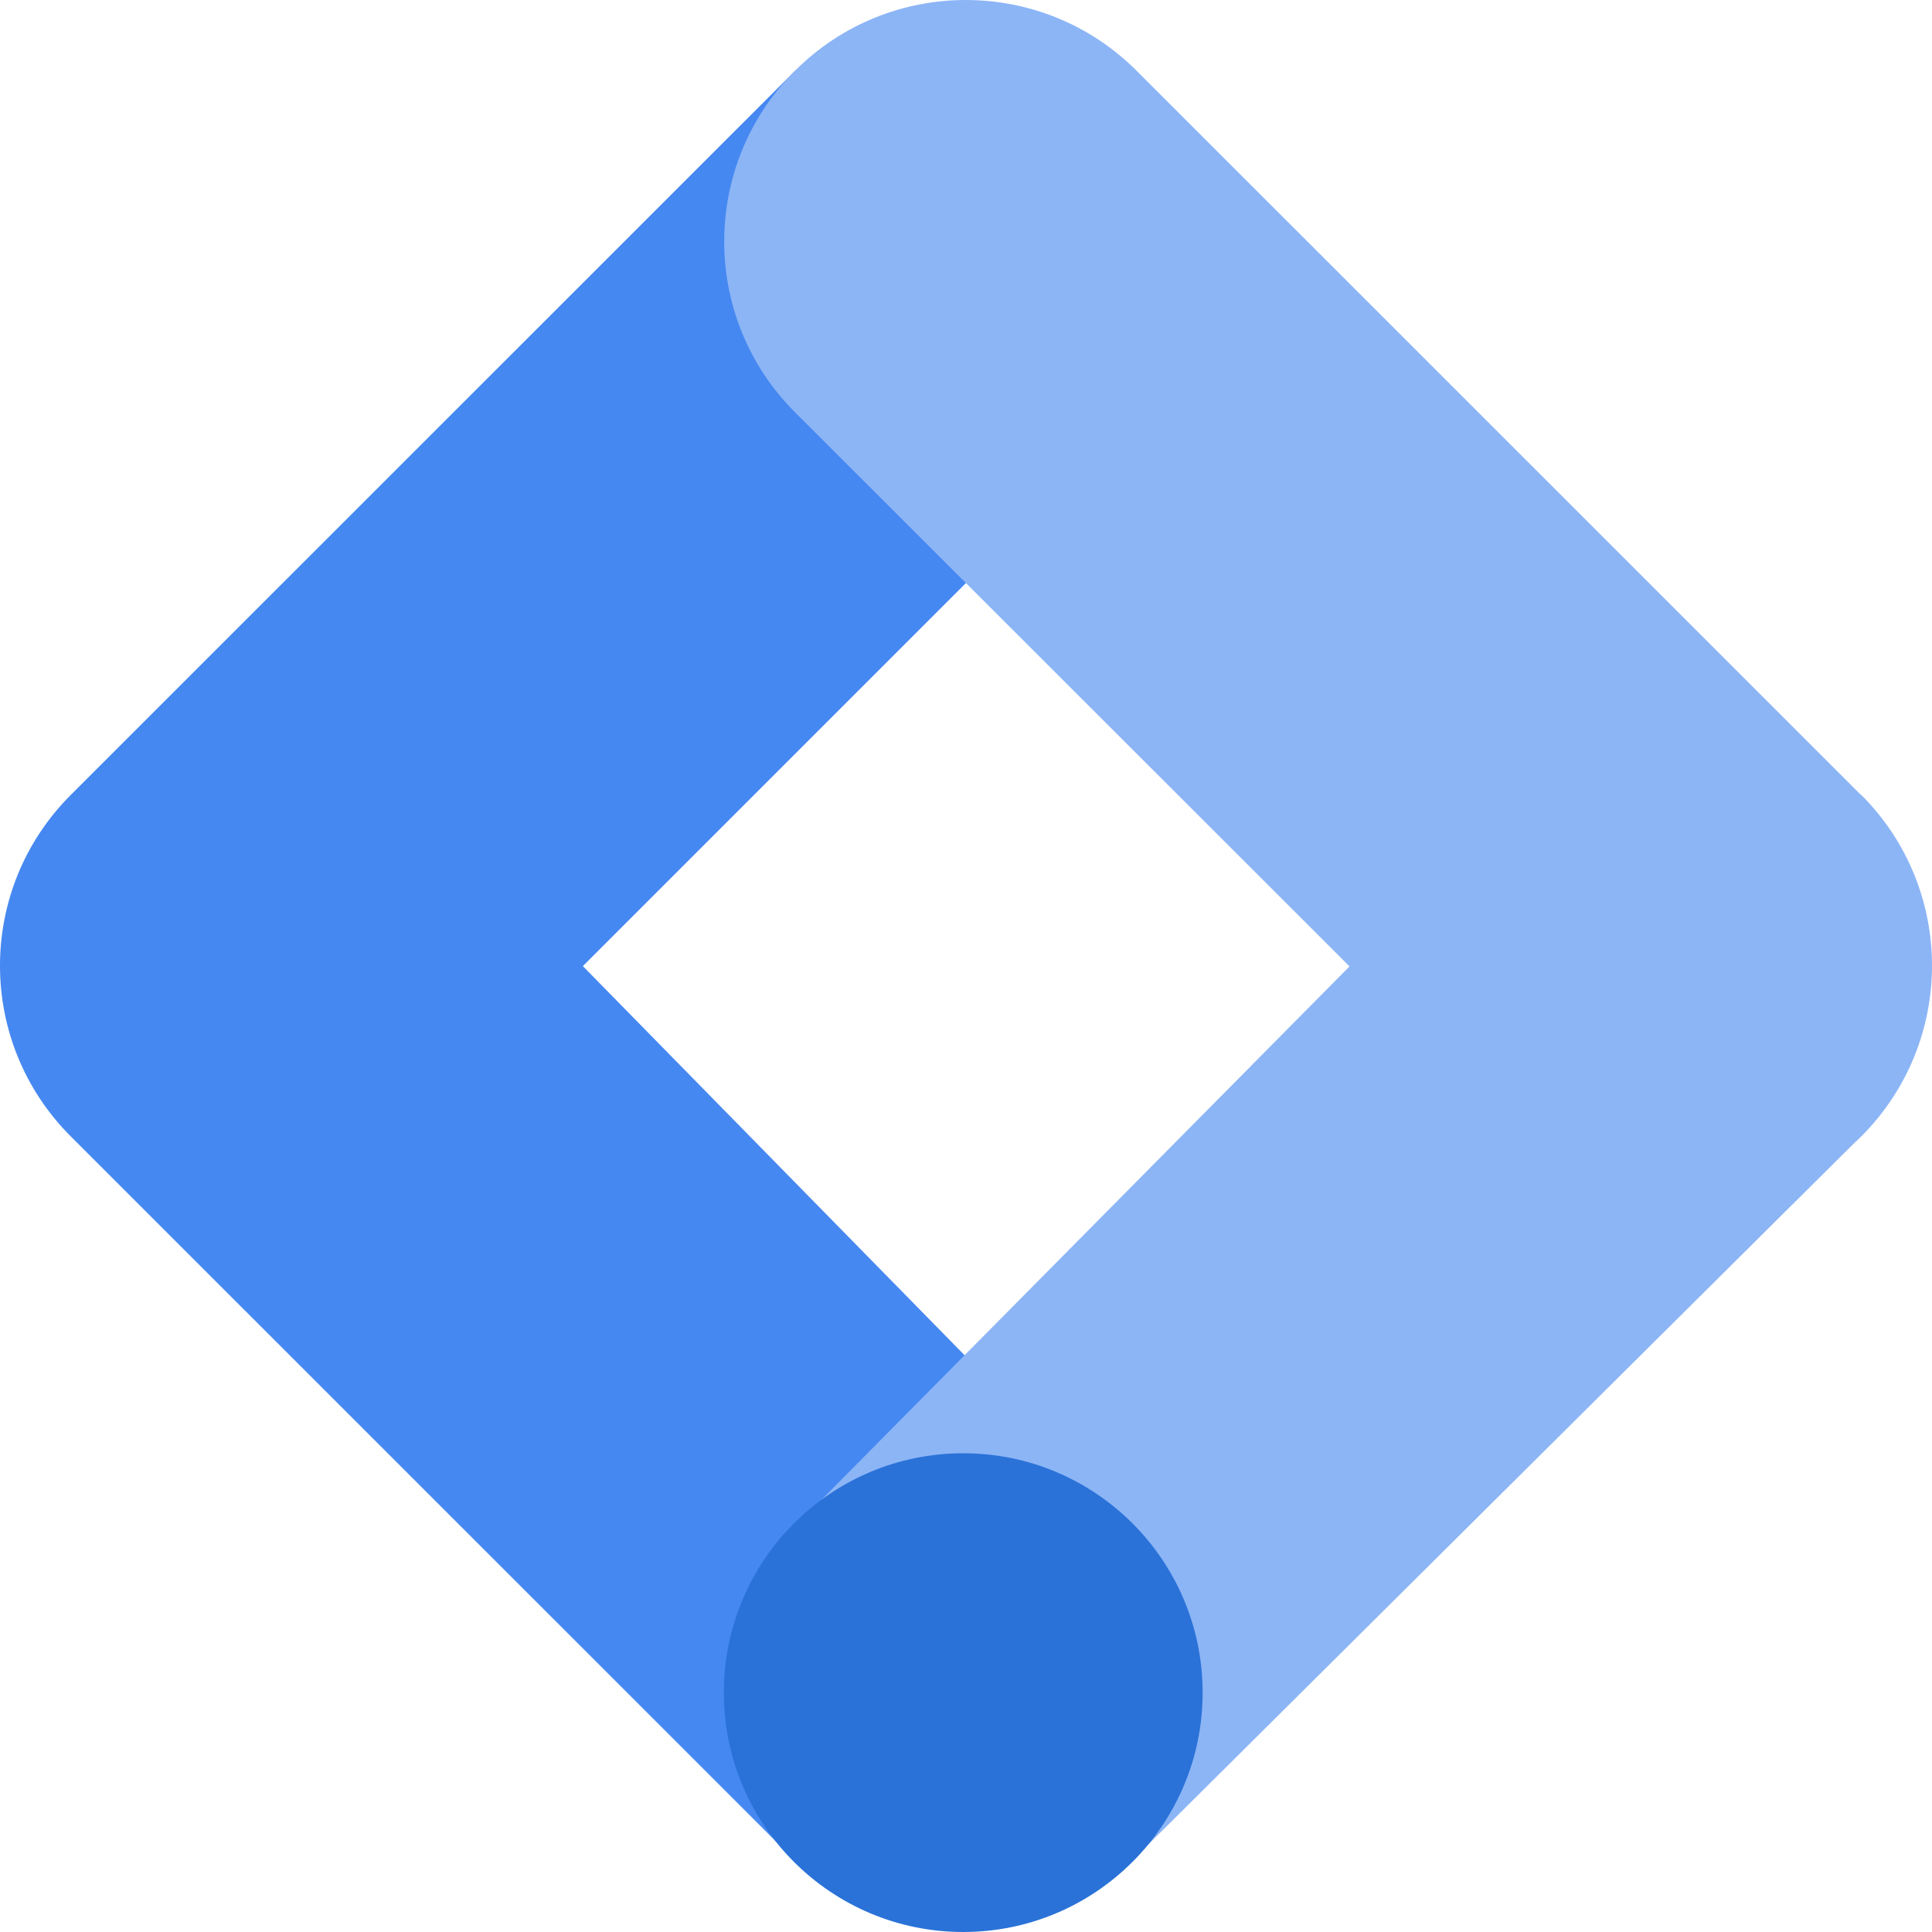 <?xml version="1.0" encoding="utf-8"?>
<svg xmlns="http://www.w3.org/2000/svg" width="48" height="48" viewBox="0 0 48 48" fill="none">
<path d="M28.24 10.244L19.754 1.758L1.759 19.749C-0.585 22.091 -0.587 25.887 1.755 28.23C1.757 28.232 1.759 28.234 1.759 28.234L19.754 46.226L28.078 37.863L14.481 24.003L28.24 10.244Z" fill="#4688F1"/>
<path fill-rule="evenodd" clip-rule="evenodd" d="M28.239 1.758L46.234 19.749H46.242C48.586 22.091 48.586 25.89 46.242 28.234C46.18 28.296 46.118 28.355 46.054 28.413L28.178 46.175L19.844 37.832L33.529 24.01L19.751 10.242C17.407 7.901 17.407 4.101 19.751 1.758C22.095 -0.586 25.895 -0.586 28.239 1.758Z" fill="#8CB5F6"/>
<path d="M23.931 48C27.216 48 29.879 45.337 29.879 42.053C29.879 38.769 27.216 36.106 23.931 36.106C20.646 36.106 17.983 38.769 17.983 42.053C17.983 45.337 20.646 48 23.931 48Z" fill="#2A72D8"/>
</svg>